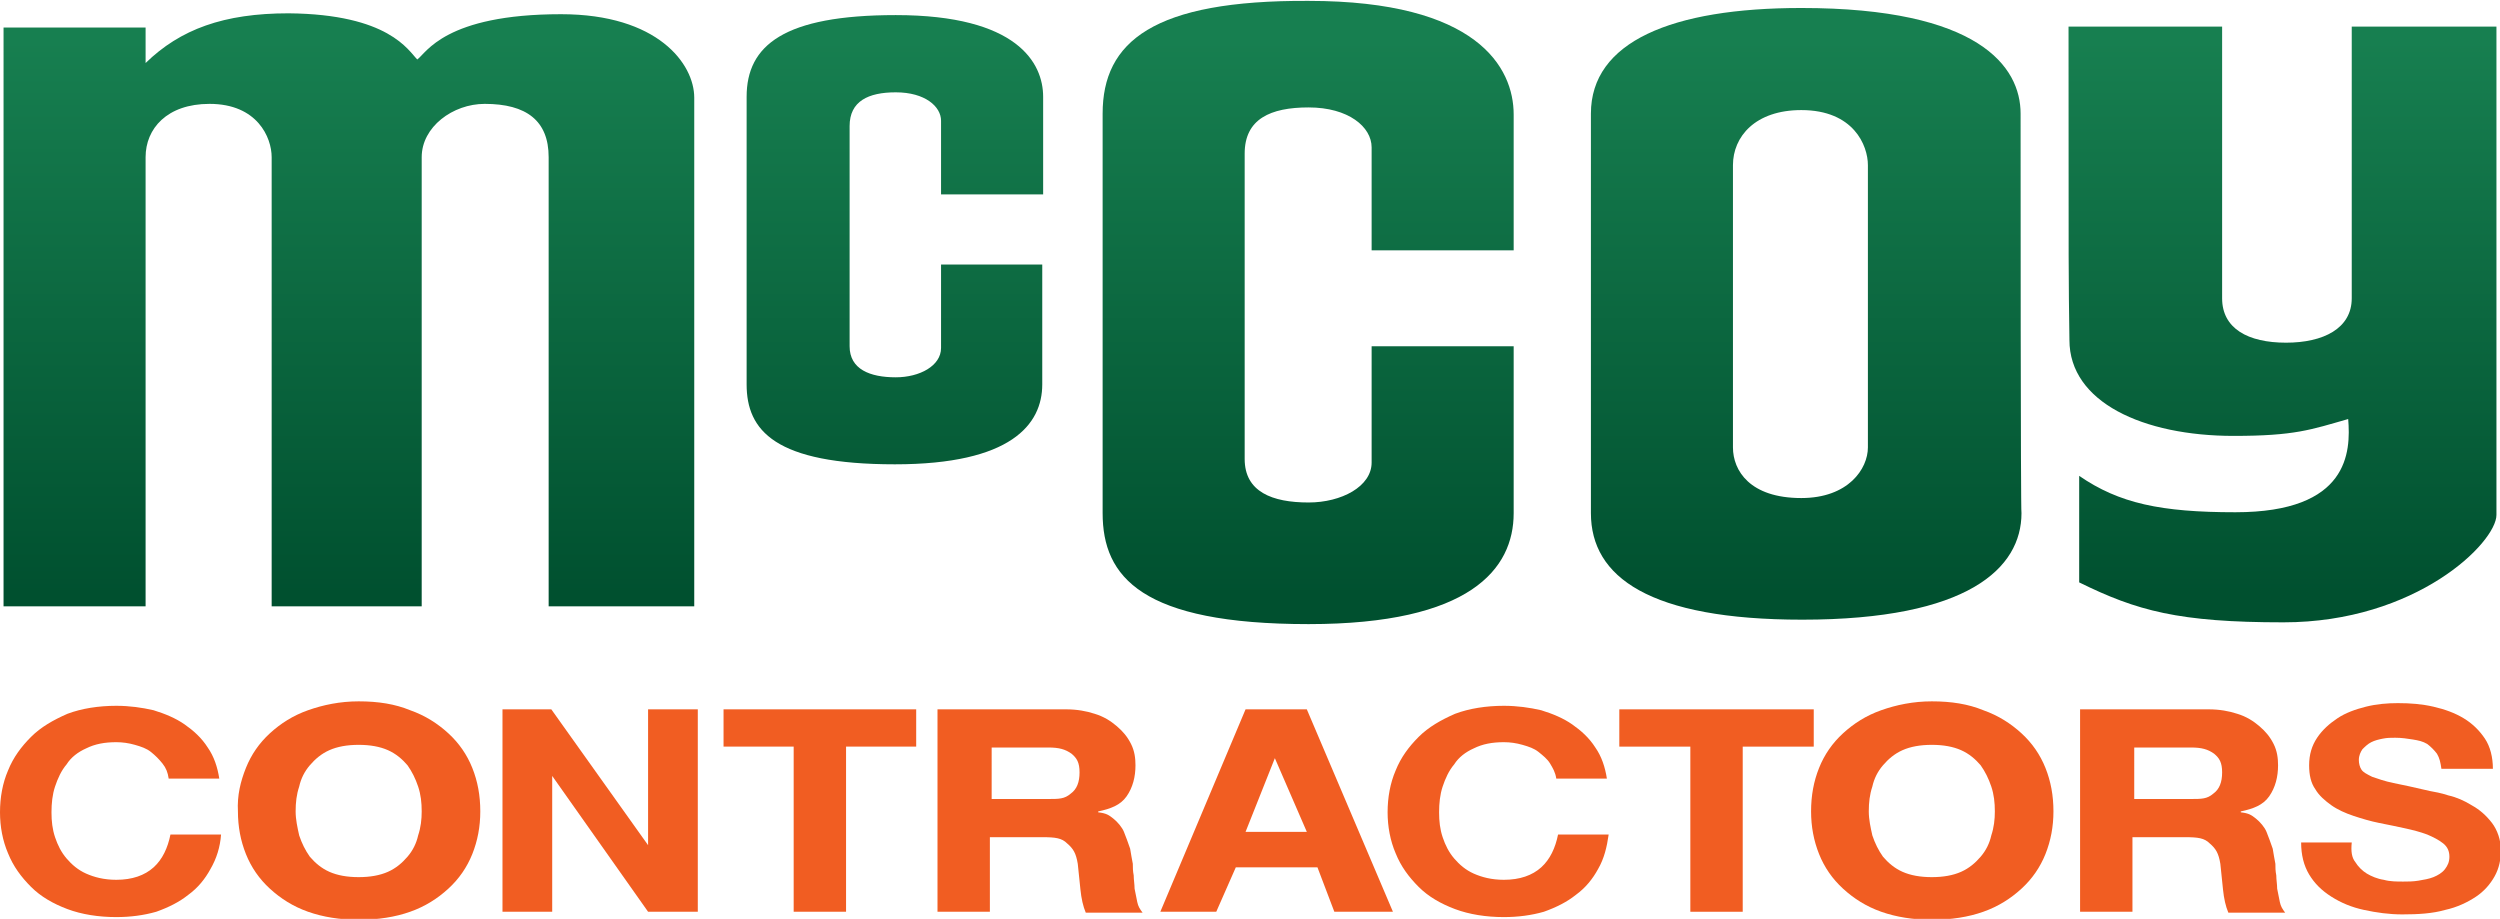 <?xml version="1.0" encoding="utf-8"?>
<!-- Generator: Adobe Illustrator 29.6.1, SVG Export Plug-In . SVG Version: 9.03 Build 0)  -->
<svg version="1.0" id="Layer_1" xmlns="http://www.w3.org/2000/svg" xmlns:xlink="http://www.w3.org/1999/xlink" x="0px" y="0px"
	 viewBox="0 0 281.6 103.5" style="enable-background:new 0 0 281.6 103.5;" xml:space="preserve">
<style type="text/css">
	.st0{fill:#F15D22;}
	.st1{fill:url(#SVGID_1_);}
	.st2{fill:url(#SVGID_00000132788909668973826690000004248501023021761182_);}
	.st3{fill:url(#SVGID_00000159452528784225597280000007417436877812297918_);}
	.st4{fill:url(#SVGID_00000170279335085182194020000016790549367809779597_);}
	.st5{fill:url(#SVGID_00000146495618556984953630000005998305475549343367_);}
</style>
<path class="st0" d="M18.3,86c-0.4-0.5-0.8-0.9-1.3-1.3s-1.1-0.6-1.8-0.8c-0.7-0.2-1.4-0.3-2.1-0.3c-1.3,0-2.4,0.2-3.4,0.7
	c-0.9,0.4-1.7,1-2.2,1.8c-0.6,0.7-1,1.6-1.3,2.5s-0.4,1.9-0.4,2.9s0.1,1.9,0.4,2.8s0.7,1.7,1.3,2.4c0.6,0.7,1.3,1.3,2.2,1.7
	c0.9,0.4,2,0.7,3.4,0.7c1.8,0,3.2-0.5,4.2-1.4c1-0.9,1.6-2.2,1.9-3.7h5.7c-0.1,1.4-0.5,2.7-1.2,3.9c-0.6,1.1-1.4,2.1-2.5,2.9
	c-1,0.8-2.2,1.4-3.6,1.9c-1.4,0.4-2.9,0.6-4.5,0.6c-2,0-3.9-0.3-5.5-0.9s-3-1.4-4.1-2.5s-2-2.3-2.6-3.8c-0.6-1.4-0.9-3-0.9-4.6
	c0-1.7,0.3-3.3,0.9-4.7c0.6-1.5,1.5-2.7,2.6-3.8c1.1-1.1,2.5-1.9,4.1-2.6c1.6-0.6,3.5-0.9,5.5-0.9c1.5,0,2.9,0.2,4.2,0.5
	c1.3,0.4,2.5,0.9,3.5,1.6s1.9,1.5,2.6,2.6c0.7,1,1.1,2.2,1.3,3.5H19C18.9,87,18.7,86.5,18.3,86z"/>
<path class="st0" d="M27.7,86.5c0.6-1.5,1.5-2.8,2.7-3.9s2.6-2,4.3-2.6s3.6-1,5.7-1c2.2,0,4.1,0.3,5.8,1c1.7,0.6,3.1,1.5,4.3,2.6
	s2.1,2.4,2.7,3.9c0.6,1.5,0.9,3.1,0.9,4.9c0,1.7-0.3,3.3-0.9,4.8c-0.6,1.5-1.5,2.8-2.7,3.9s-2.6,2-4.3,2.6s-3.6,0.9-5.8,0.9
	c-2.1,0-4-0.3-5.7-0.9s-3.1-1.5-4.3-2.6c-1.2-1.1-2.1-2.4-2.7-3.9s-0.9-3.1-0.9-4.8C26.7,89.6,27.1,88,27.7,86.5z M33.7,94.1
	c0.3,0.9,0.7,1.7,1.2,2.4c0.6,0.7,1.3,1.3,2.2,1.7c0.9,0.4,2,0.6,3.3,0.6s2.4-0.2,3.3-0.6c0.9-0.4,1.6-1,2.2-1.7
	c0.6-0.7,1-1.5,1.2-2.4c0.3-0.9,0.4-1.8,0.4-2.7c0-1-0.1-1.9-0.4-2.8c-0.3-0.9-0.7-1.7-1.2-2.4c-0.6-0.7-1.3-1.3-2.2-1.7
	c-0.9-0.4-2-0.6-3.3-0.6s-2.4,0.2-3.3,0.6c-0.9,0.4-1.6,1-2.2,1.7c-0.6,0.7-1,1.5-1.2,2.4c-0.3,0.9-0.4,1.8-0.4,2.8
	C33.3,92.3,33.5,93.2,33.7,94.1z"/>
<path class="st0" d="M204.9,86.5c0.6-1.5,1.5-2.8,2.7-3.9s2.6-2,4.3-2.6s3.6-1,5.7-1c2.2,0,4.1,0.3,5.8,1c1.7,0.6,3.1,1.5,4.3,2.6
	s2.1,2.4,2.7,3.9c0.6,1.5,0.9,3.1,0.9,4.9c0,1.7-0.3,3.3-0.9,4.8c-0.6,1.5-1.5,2.8-2.7,3.9s-2.6,2-4.3,2.6s-3.6,0.9-5.8,0.9
	c-2.1,0-4-0.3-5.7-0.9s-3.1-1.5-4.3-2.6s-2.1-2.4-2.7-3.9c-0.6-1.5-0.9-3.1-0.9-4.8C204,89.6,204.3,88,204.9,86.5z M210.9,94.1
	c0.3,0.9,0.7,1.7,1.2,2.4c0.6,0.7,1.3,1.3,2.2,1.7c0.9,0.4,2,0.6,3.3,0.6s2.4-0.2,3.3-0.6c0.9-0.4,1.6-1,2.2-1.7
	c0.6-0.7,1-1.5,1.2-2.4c0.3-0.9,0.4-1.8,0.4-2.7c0-1-0.1-1.9-0.4-2.8c-0.3-0.9-0.7-1.7-1.2-2.4c-0.6-0.7-1.3-1.3-2.2-1.7
	c-0.9-0.4-2-0.6-3.3-0.6s-2.4,0.2-3.3,0.6c-0.9,0.4-1.6,1-2.2,1.7c-0.6,0.7-1,1.5-1.2,2.4c-0.3,0.9-0.4,1.8-0.4,2.8
	C210.5,92.3,210.7,93.2,210.9,94.1z"/>
<path class="st0" d="M62.1,79.9L73,95.2V79.9h5.6v22.8H73L62.2,87.4v15.3h-5.6V79.9H62.1z"/>
<path class="st0" d="M81.5,84.1v-4.2h21.7v4.2h-7.9v18.6h-5.9V84.1H81.5z"/>
<path class="st0" d="M120.1,79.9c1.2,0,2.3,0.2,3.2,0.5c1,0.3,1.8,0.8,2.5,1.4s1.2,1.2,1.6,2s0.5,1.6,0.5,2.4c0,1.3-0.3,2.5-1,3.5
	s-1.8,1.4-3.2,1.7v0.1c0.9,0.1,1.2,0.3,1.7,0.7c0.5,0.4,1,1,1.2,1.5s0.5,1.3,0.7,1.9c0.1,0.6,0.2,1.2,0.3,1.7c0,0.4,0,0.8,0.1,1.3
	c0,0.5,0.1,1,0.1,1.5c0.1,0.5,0.2,1,0.3,1.5s0.3,0.8,0.6,1.2h-6.4c-0.3-0.7-0.5-1.6-0.6-2.6s-0.2-2-0.3-2.9
	c-0.2-1.2-0.5-1.7-1.2-2.3c-0.6-0.6-1.3-0.7-2.8-0.7h-5.9v8.4h-5.9V79.9H120.1z M118,90c1.3,0,1.9,0,2.6-0.6c0.7-0.5,1-1.3,1-2.4
	s-0.3-1.6-0.9-2.1c-0.7-0.5-1.4-0.7-2.6-0.7h-6.4V90H118z"/>
<path class="st0" d="M248.8,79.9c1.2,0,2.3,0.2,3.2,0.5c1,0.3,1.8,0.8,2.5,1.4s1.2,1.2,1.6,2c0.4,0.8,0.5,1.6,0.5,2.4
	c0,1.3-0.3,2.5-1,3.5c-0.7,1-1.8,1.4-3.2,1.7v0.1c0.9,0.1,1.2,0.3,1.7,0.7c0.5,0.4,1,1,1.2,1.5s0.5,1.3,0.7,1.9
	c0.1,0.6,0.2,1.2,0.3,1.7c0,0.4,0,0.8,0.1,1.3c0,0.5,0.1,1,0.1,1.5c0.1,0.5,0.2,1,0.3,1.5c0.1,0.5,0.3,0.8,0.6,1.2H251
	c-0.3-0.7-0.5-1.6-0.6-2.6s-0.2-2-0.3-2.9c-0.2-1.2-0.5-1.7-1.2-2.3c-0.6-0.6-1.3-0.7-2.8-0.7h-5.9v8.4h-5.9V79.9H248.8z M246.7,90
	c1.3,0,1.9,0,2.6-0.6c0.7-0.5,1-1.3,1-2.4s-0.3-1.6-0.9-2.1c-0.7-0.5-1.4-0.7-2.6-0.7h-6.4V90H246.7z"/>
<path class="st0" d="M147.2,79.9l9.7,22.8h-6.6l-1.9-5h-9.2l-2.2,5h-6.3l9.6-22.8C140.3,79.9,147.2,79.9,147.2,79.9z M147.2,93.7
	l-3.6-8.3l-3.3,8.3H147.2z"/>
<path class="st0" d="M174.6,86c-0.3-0.5-0.8-0.9-1.3-1.3s-1.1-0.6-1.8-0.8c-0.7-0.2-1.4-0.3-2.1-0.3c-1.3,0-2.4,0.2-3.4,0.7
	c-0.9,0.4-1.7,1-2.2,1.8c-0.6,0.7-1,1.6-1.3,2.5s-0.4,1.9-0.4,2.9s0.1,1.9,0.4,2.8c0.3,0.9,0.7,1.7,1.3,2.4c0.6,0.7,1.3,1.3,2.2,1.7
	c0.9,0.4,2,0.7,3.4,0.7c1.8,0,3.2-0.5,4.2-1.4s1.6-2.2,1.9-3.7h5.7c-0.2,1.4-0.5,2.7-1.2,3.9c-0.6,1.1-1.4,2.1-2.5,2.9
	c-1,0.8-2.2,1.4-3.6,1.9c-1.4,0.4-2.9,0.6-4.5,0.6c-2,0-3.9-0.3-5.5-0.9s-3-1.4-4.1-2.5s-2-2.3-2.6-3.8c-0.6-1.4-0.9-3-0.9-4.6
	c0-1.7,0.3-3.3,0.9-4.7c0.6-1.5,1.5-2.7,2.6-3.8c1.1-1.1,2.5-1.9,4.1-2.6c1.6-0.6,3.5-0.9,5.5-0.9c1.5,0,2.9,0.2,4.2,0.5
	c1.3,0.4,2.5,0.9,3.5,1.6s1.9,1.5,2.6,2.6c0.7,1,1.1,2.2,1.3,3.5h-5.7C175.2,87,174.9,86.5,174.6,86z"/>
<path class="st0" d="M182.4,84.1v-4.2h21.9v4.2h-8v18.6h-5.9V84.1H182.4z"/>
<path class="st0" d="M265.3,97.1c0.3,0.5,0.8,1,1.3,1.3s1.2,0.6,1.9,0.7c0.7,0.2,1.5,0.2,2.2,0.2c0.5,0,1.1,0,1.7-0.1
	s1.2-0.2,1.7-0.4c0.5-0.2,1-0.5,1.3-0.9s0.5-0.8,0.5-1.4s-0.2-1.1-0.7-1.5s-1.1-0.7-1.8-1c-0.8-0.3-1.6-0.5-2.5-0.7
	s-1.9-0.4-2.9-0.6s-2-0.5-2.9-0.8s-1.8-0.7-2.5-1.2s-1.4-1.1-1.8-1.8c-0.5-0.7-0.7-1.6-0.7-2.7c0-1.2,0.3-2.2,0.9-3.1
	s1.4-1.6,2.3-2.2s2-1,3.2-1.3s2.4-0.4,3.6-0.4c1.4,0,2.7,0.1,4,0.4s2.4,0.7,3.4,1.3c1,0.6,1.8,1.4,2.4,2.3s0.9,2.1,0.9,3.4H275
	c-0.1-0.7-0.2-1.2-0.5-1.7c-0.3-0.4-0.7-0.8-1.1-1.1c-0.5-0.3-1-0.4-1.6-0.5s-1.3-0.2-2-0.2c-0.5,0-0.9,0-1.4,0.1s-0.9,0.2-1.3,0.4
	c-0.4,0.2-0.7,0.5-1,0.8c-0.2,0.3-0.4,0.7-0.4,1.2c0,0.4,0.1,0.8,0.3,1.1c0.2,0.3,0.6,0.5,1.2,0.8c0.6,0.2,1.4,0.5,2.4,0.7
	s2.4,0.5,4.1,0.9c0.5,0.1,1.2,0.2,2.1,0.5c0.9,0.2,1.8,0.6,2.6,1.1c0.9,0.5,1.6,1.1,2.3,2c0.6,0.8,1,1.9,1,3.1c0,1-0.2,2-0.7,2.9
	s-1.2,1.7-2.1,2.3c-0.9,0.6-2.1,1.2-3.5,1.5c-1.4,0.4-3,0.5-4.8,0.5c-1.5,0-2.9-0.2-4.3-0.5s-2.6-0.8-3.7-1.5s-1.9-1.5-2.5-2.5
	s-0.9-2.2-0.9-3.6h5.7C264.8,95.9,264.9,96.6,265.3,97.1z"/>
<g>
	<linearGradient id="SVGID_1_" gradientUnits="userSpaceOnUse" x1="39.3" y1="4.471" x2="39.3" y2="67.174">
		<stop  offset="0" style="stop-color:#177F50"/>
		<stop  offset="1" style="stop-color:#00502F"/>
	</linearGradient>
	<path class="st1" d="M0.4,3.1h16c0,0,0,2.7,0,4c3.9-3.8,8.8-5.6,16.1-5.6C43.8,1.6,46,5.7,47,6.7c1-0.7,3.1-5.1,16.2-5.1
		c10.9,0,15,5.6,15,9.4c0,3.5,0,57.3,0,57.3H61.8c0,0,0-45.6,0-50.6c0-4.1-2.5-6-7.2-6c-3.6,0-7.1,2.6-7.1,6c0,3.9,0,50.6,0,50.6
		H30.6c0,0,0-47.5,0-50.6c0-2.2-1.6-6-7-6c-4.8,0-7.2,2.8-7.2,6c0,5.1,0,50.6,0,50.6h-16C0.4,68.3,0.4,3.1,0.4,3.1z"/>
	
		<linearGradient id="SVGID_00000169529051488526034450000003325234245842974367_" gradientUnits="userSpaceOnUse" x1="147.35" y1="4.471" x2="147.35" y2="67.174">
		<stop  offset="0" style="stop-color:#177F50"/>
		<stop  offset="1" style="stop-color:#00502F"/>
	</linearGradient>
	<path style="fill:url(#SVGID_00000169529051488526034450000003325234245842974367_);" d="M124.2,12.8c0,8.5,0,35.8,0,45
		c0,7.2,4.4,12.5,23.2,12.5c18.2,0,23.1-6.2,23.1-12.5c0-6.1,0-18.8,0-18.8h-16c0,0,0,9,0,13.1c0,2.7-3.4,4.5-7.1,4.5
		c-4.1,0-7.2-1.2-7.2-4.9c0-4.9,0-29.8,0-34.4c0-3.9,2.9-5.2,7.2-5.2c4.5,0,7.1,2.2,7.1,4.5c0,3.2,0,11.6,0,11.6h16c0,0,0-10,0-15.3
		s-4.1-12.8-23.1-12.8C129.9,0,124.2,4.7,124.2,12.8z"/>
	
		<linearGradient id="SVGID_00000121978340027617816670000016698523706401681334_" gradientUnits="userSpaceOnUse" x1="100.8" y1="4.471" x2="100.8" y2="67.174">
		<stop  offset="0" style="stop-color:#177F50"/>
		<stop  offset="1" style="stop-color:#00502F"/>
	</linearGradient>
	<path style="fill:url(#SVGID_00000121978340027617816670000016698523706401681334_);" d="M84.1,10.9c0,6.1,0,25.7,0,32.4
		c0,5.2,3.2,9,16.7,9c13.1,0,16.6-4.5,16.6-9c0-4.4,0-13.5,0-13.5H106c0,0,0,6.4,0,9.4c0,2-2.4,3.3-5.1,3.3c-2.9,0-5.2-0.9-5.2-3.5
		c0-3.5,0-21.4,0-24.8c0-2.8,2.1-3.8,5.2-3.8c3.3,0,5.1,1.6,5.1,3.2c0,2.3,0,8.3,0,8.3h11.5c0,0,0-7.2,0-11s-2.9-9.2-16.6-9.2
		C88.3,1.7,84.1,5.1,84.1,10.9z"/>
	
		<linearGradient id="SVGID_00000141456926946114836560000016043283325699015087_" gradientUnits="userSpaceOnUse" x1="203.45" y1="4.471" x2="203.45" y2="67.174">
		<stop  offset="0" style="stop-color:#177F50"/>
		<stop  offset="1" style="stop-color:#00502F"/>
	</linearGradient>
	<path style="fill:url(#SVGID_00000141456926946114836560000016043283325699015087_);" d="M227.6,12.8c0-5.3-4.7-11.9-24.7-11.9
		c-14.6,0-23.7,3.8-23.7,11.9c0,8.5,0,35.8,0,45c0,7.2,6.6,12,23.8,12c18.7,0,24.7-5.8,24.7-12C227.6,57.8,227.6,18.1,227.6,12.8z
		 M210.4,50.4c0,2.4-2.2,5.7-7.5,5.7c-5.8,0-7.7-3.1-7.7-5.7c0-2.8,0-29.9,0-31.8c0-3.2,2.5-6.2,7.7-6.2c5.9,0,7.5,4,7.5,6.2V50.4z"
		/>
	
		<linearGradient id="SVGID_00000174565339452844011930000016896939581182820754_" gradientUnits="userSpaceOnUse" x1="257.1" y1="4.471" x2="257.1" y2="67.174">
		<stop  offset="0" style="stop-color:#177F50"/>
		<stop  offset="1" style="stop-color:#00502F"/>
	</linearGradient>
	<path style="fill:url(#SVGID_00000174565339452844011930000016896939581182820754_);" d="M233,3h17.3c0,0,0,27.8,0,30.6
		c0,3.4,2.9,5,7.2,5c4.2,0,7.4-1.6,7.4-5s0-30.6,0-30.6h16.3c0,0,0,51.8,0,55c0,3.1-9,12.1-24,12.1c-11.8,0-16.5-1.3-23-4.5
		c0-3.7,0-9.6,0-12c4.5,3.1,9.2,4.1,17.6,4.1c12.8,0,13-6.8,12.7-10.5c-4.2,1.2-6,1.9-12.9,1.9c-10.2,0-18.5-3.8-18.5-10.8
		C233,30.7,233,32.4,233,3z"/>
</g>
</svg>
